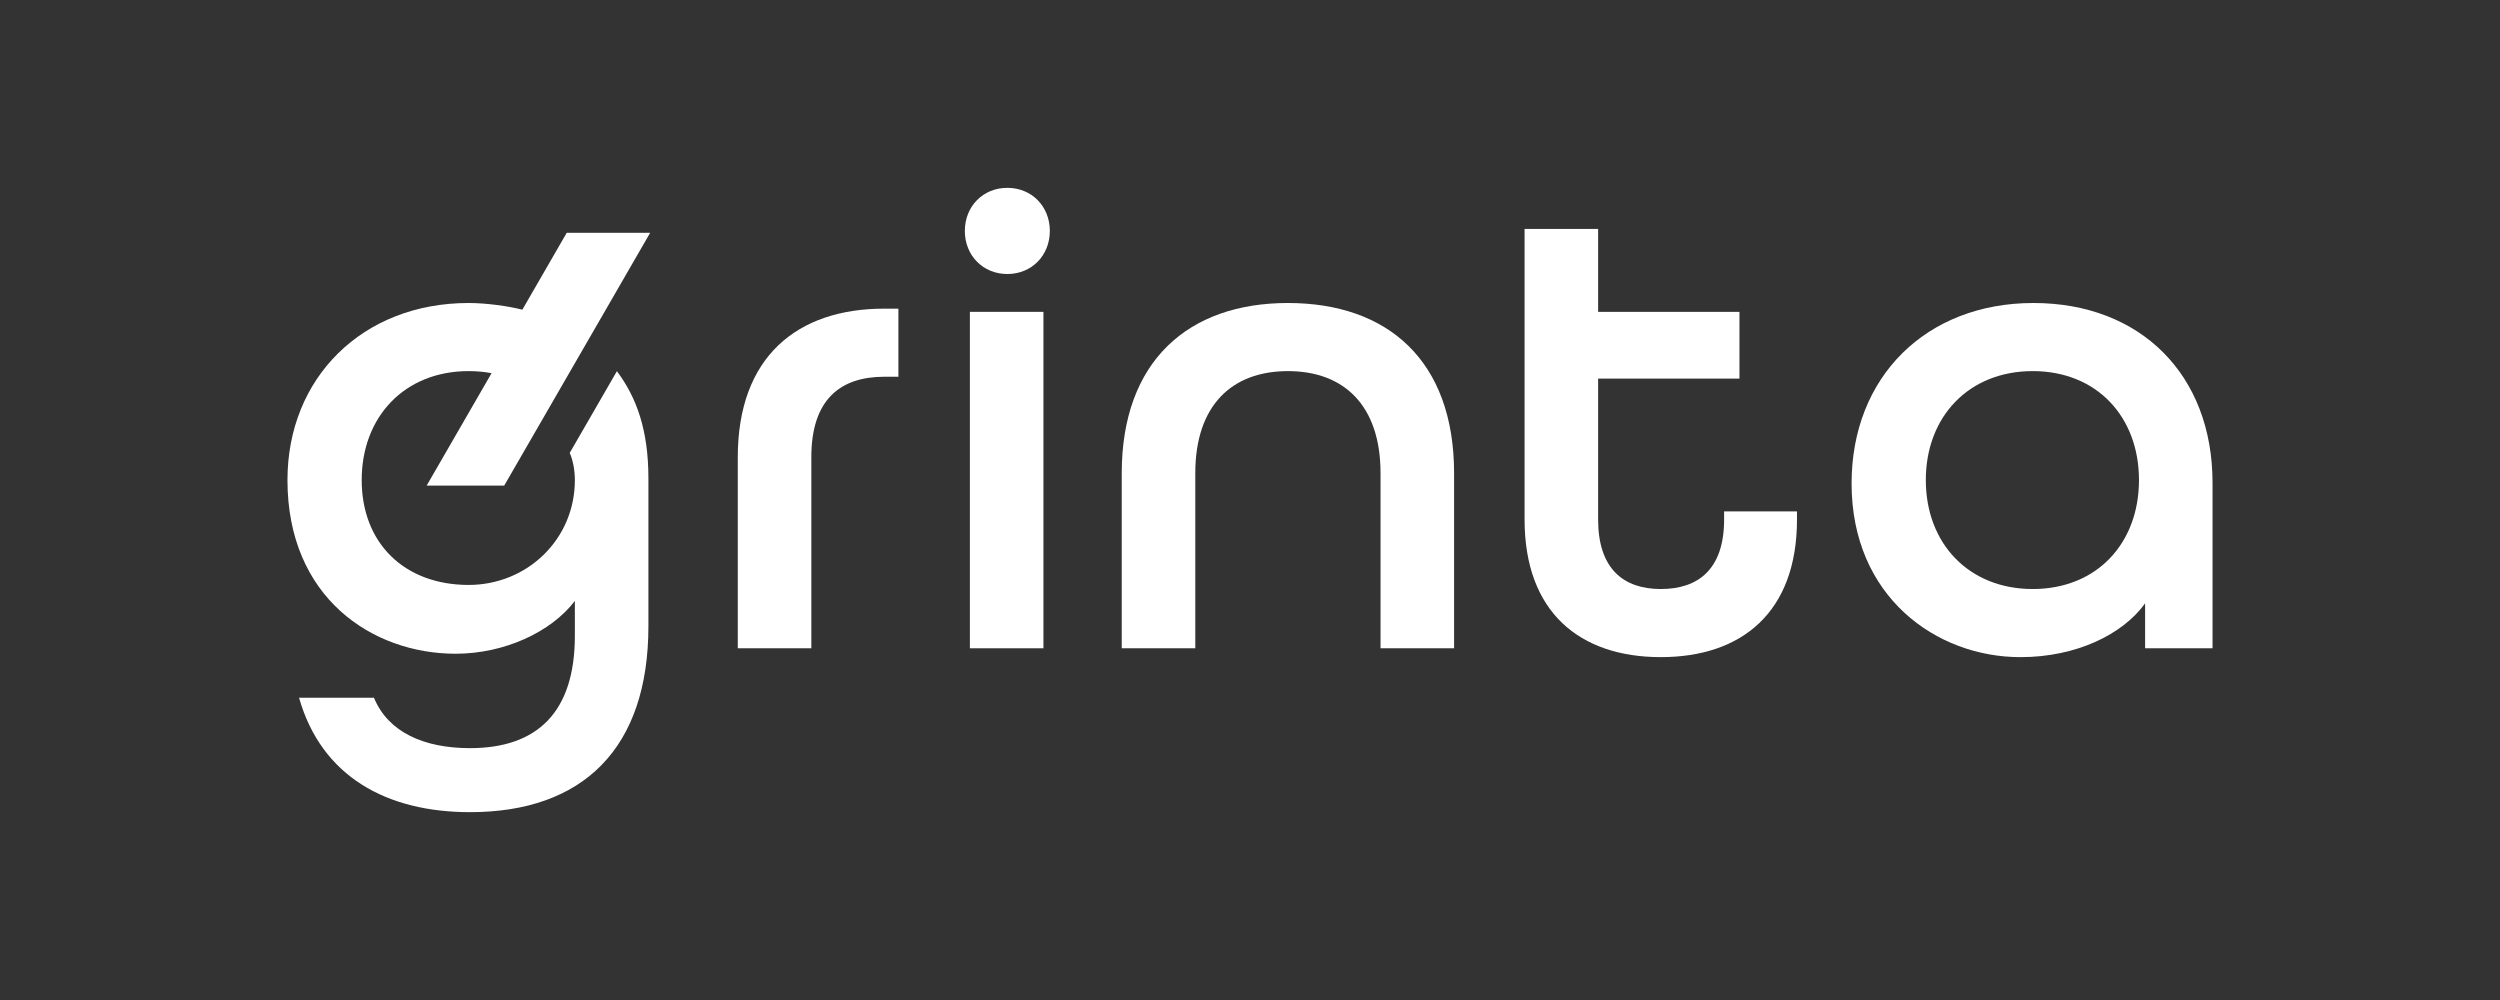 <?xml version="1.0" encoding="UTF-8"?>
<svg id="Layer_1" data-name="Layer 1" xmlns="http://www.w3.org/2000/svg" viewBox="0 0 2000 800">
  <rect x="0" y="0" width="2000" height="800" fill="#333333" stroke="none"/>
  <defs>
    <style>
      .cls-1 {
        fill: #000;
      }

      .cls-1, .cls-2 {
        stroke-width: 0px;
      }

      .cls-2 {
        fill: #fff;
      }
    </style>
  </defs>
  <g>
    <rect class="cls-2" x="775.91" y="249.48" width="58.84" height="269.14"/>
    <path class="cls-2" d="M897.39,378.61c0-89.9,53.39-136.21,132.94-136.21s132.94,45.76,132.94,136.21v140.02h-58.84v-140.02c0-54.48-29.42-81.72-74.1-81.72s-74.1,27.24-74.1,81.72v140.02h-58.84v-140.02Z"/>
    <path class="cls-2" d="M1219.66,415.65v-232.51h58.84v66.34h113.07v53.39h-113.07v112.78c0,39.23,20.16,55.57,50.12,55.57s50.67-15.8,50.67-55.57v-6.54h58.3v6.54c0,74.1-44.13,110.05-108.96,110.05s-108.96-35.96-108.96-110.05Z"/>
    <path class="cls-2" d="M1481.27,386.78c0-85.54,59.93-144.38,145.47-144.38s143.29,57.21,143.29,143.83v132.39h-53.94v-35.96c-17.8,24.81-55.03,43.05-99.7,43.05-67.56,0-135.12-48.49-135.12-138.93ZM1711.18,384.05c0-50.67-33.78-87.17-84.99-87.17s-85.54,36.5-85.54,87.17,34.32,87.17,85.54,87.17,84.99-36.5,84.99-87.17Z"/>
    <path class="cls-2" d="M771.87,184.74c0-19.56,14.44-34.47,34-34.47s34,14.9,34,34.47-14.44,34.47-34,34.47-34-14.9-34-34.47Z"/>
    <path class="cls-2" d="M707.37,246.92c-69.74,0-117.14,38.68-117.14,118.77v152.93h58.84v-152.93c0-46.31,23.43-64.29,58.3-64.29h11.35v-54.48h-11.35Z"/>
    <path class="cls-2" d="M403.39,388.46h-62.05l51.91-89.91c-5.82-1.1-11.95-1.67-18.35-1.67-51.21,0-85.54,36.5-85.54,87.17s34.32,83.9,85.54,83.9c46.63,0,84.99-36.3,84.99-83.9,0-8.45-1.71-16.31-4.11-21.73l37.75-65.38c15.78,21.17,25.2,47.09,25.2,85.83v118.16c0,97.87-52.37,148.8-142.74,148.8-66.47,0-118.77-28.33-136.75-91.53h59.93c11.44,27.79,40.32,40.32,76.82,40.32,53.73,0,83.9-28.63,83.9-89.89v-27.91c-19.01,25.05-56.68,42.27-95.3,42.27-.01,0-.03,0-.05,0-67.01,0-134.57-45.22-134.57-138.93,0-81.72,59.93-141.65,144.92-141.65,14.46,0,32.02,2.54,42.99,5.34l35.5-61.49h66.74l-116.74,202.2"/>
  </g>
</svg>